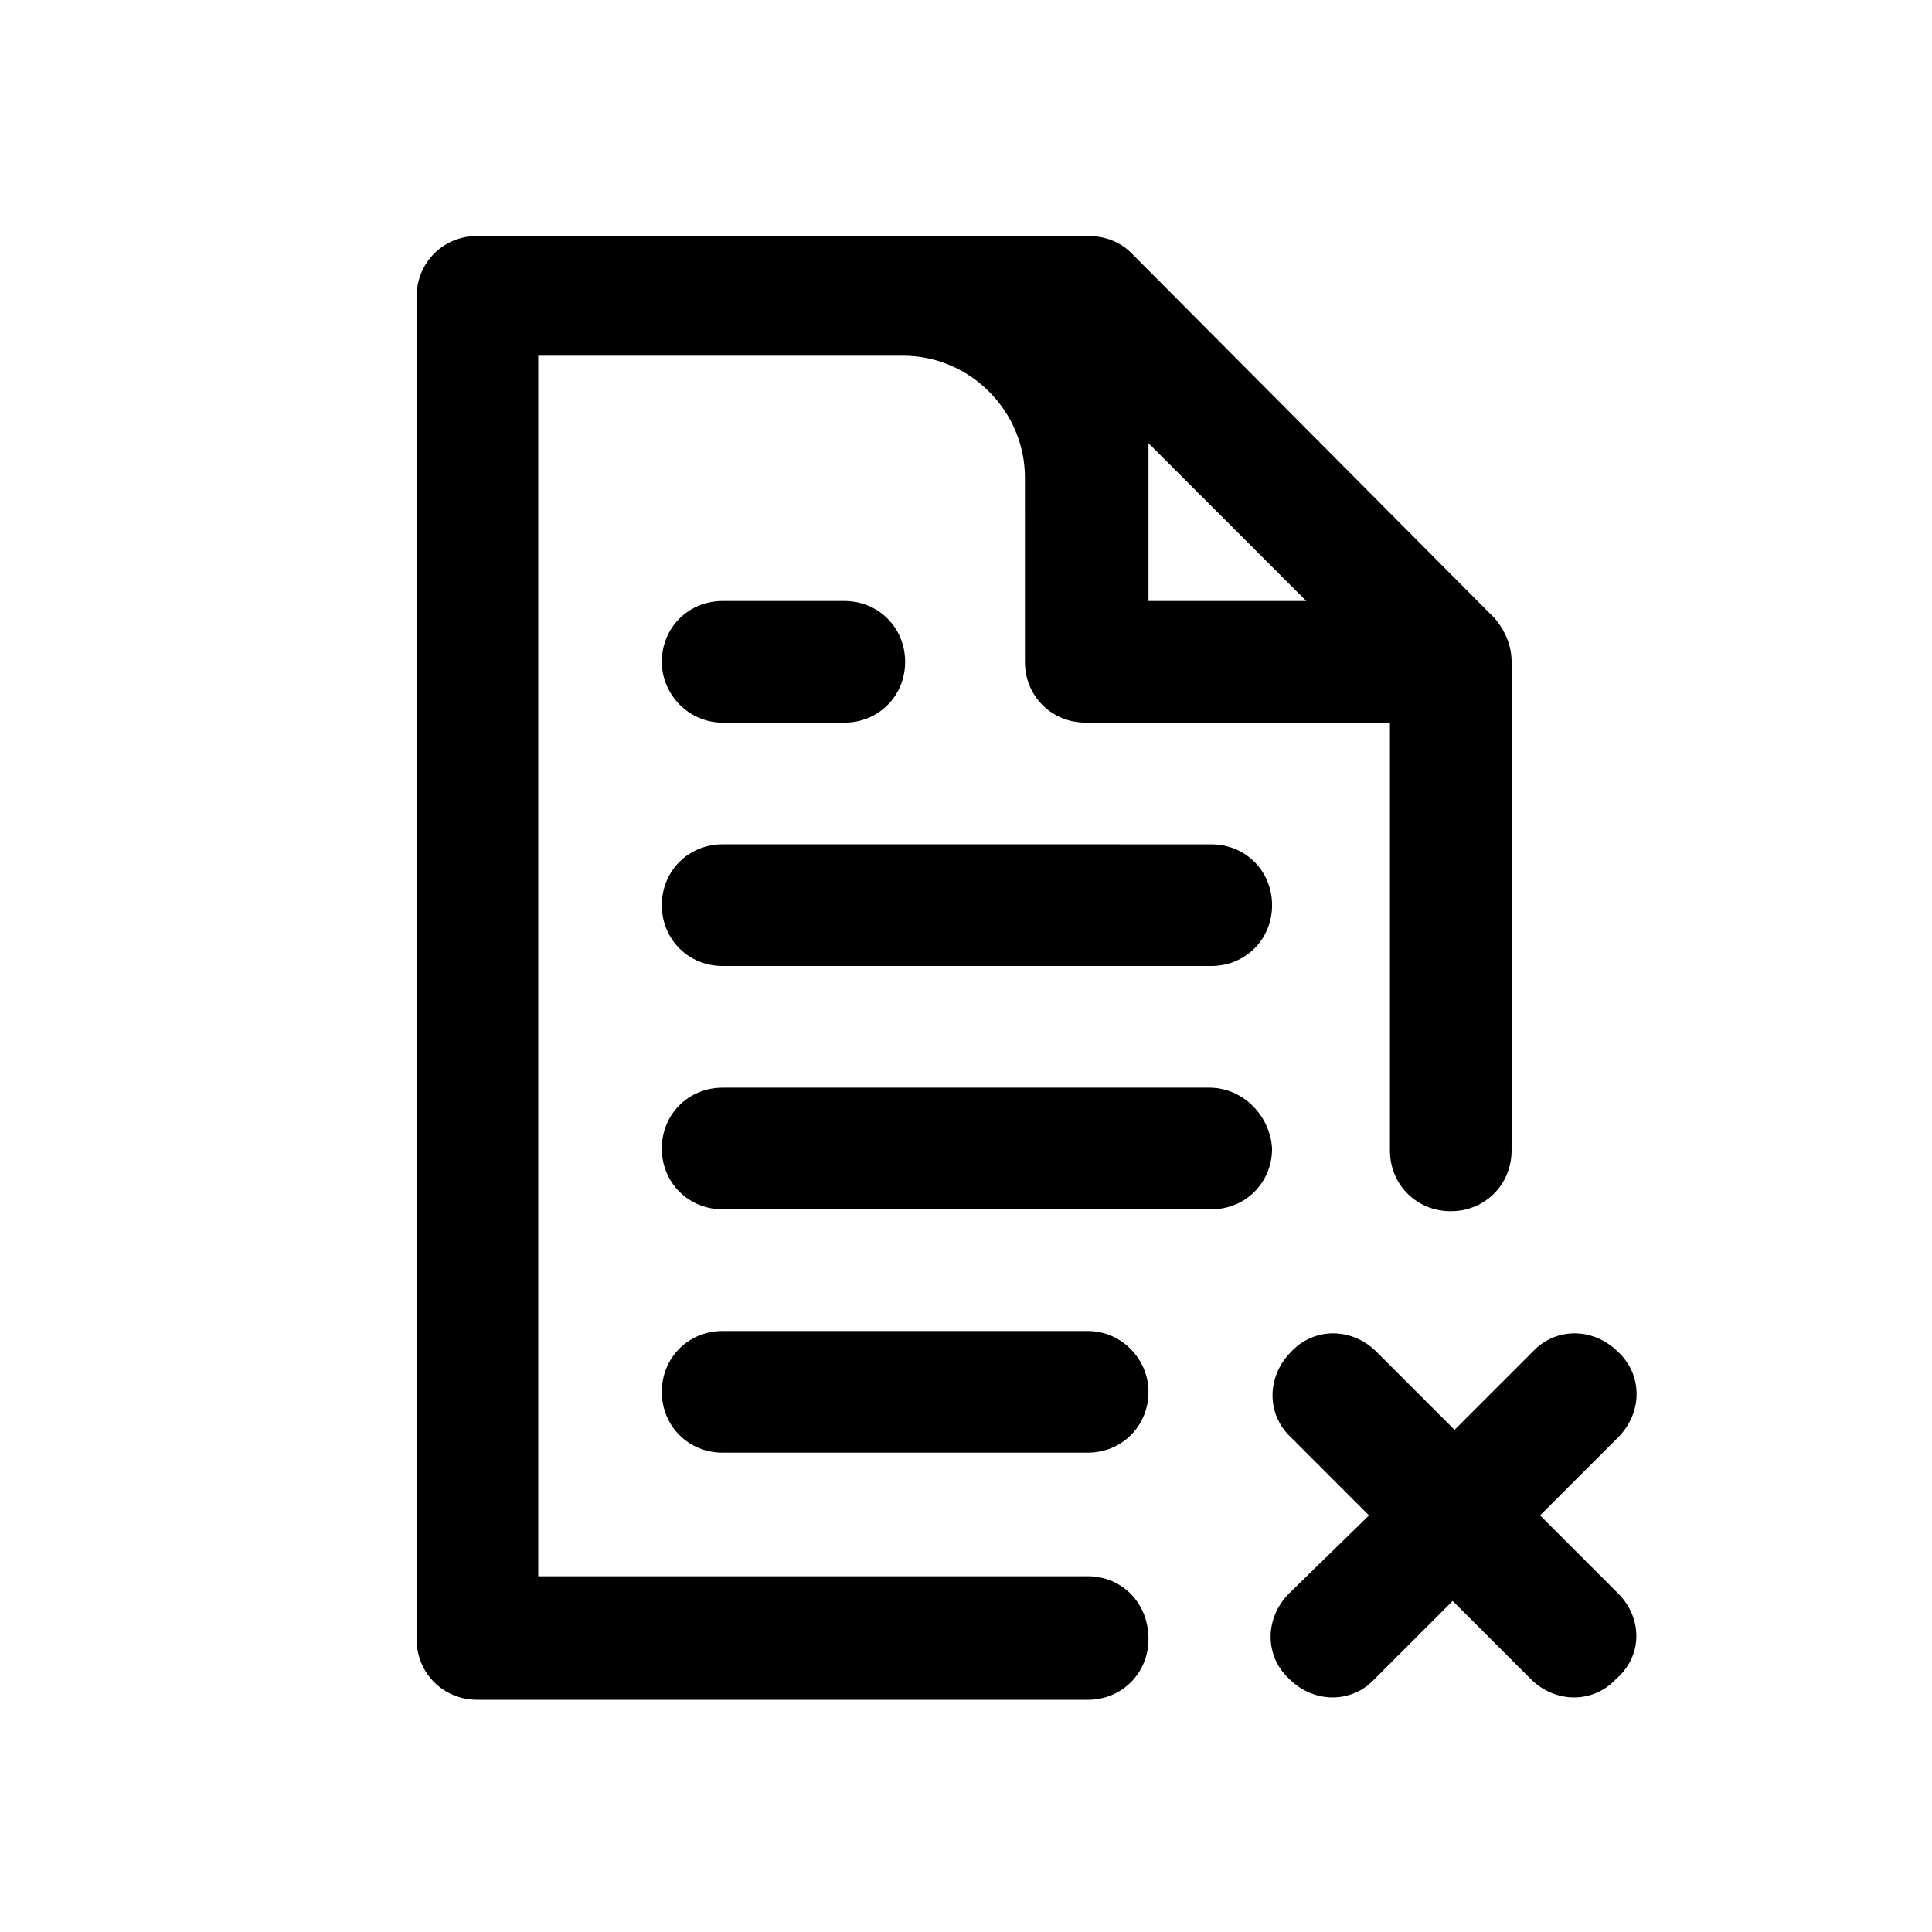 <?xml version="1.0" encoding="UTF-8"?>
<!-- Uploaded to: SVG Repo, www.svgrepo.com, Generator: SVG Repo Mixer Tools -->
<svg fill="#000000" width="800px" height="800px" version="1.1" viewBox="144 144 512 512" xmlns="http://www.w3.org/2000/svg">
 <g>
  <path d="m335.51 335.51h32.242c9.07 0 16.121-7.055 16.121-16.121 0-9.07-7.055-16.121-16.121-16.121h-32.242c-9.07 0-16.121 7.055-16.121 16.121 0 8.562 7.051 16.121 16.121 16.121z"/>
  <path d="m335.51 400h129.48c9.07 0 16.121-7.055 16.121-16.121 0-9.07-7.055-16.121-16.121-16.121l-129.48-0.004c-9.07 0-16.121 7.055-16.121 16.121 0 9.07 7.051 16.125 16.121 16.125z"/>
  <path d="m464.48 432.24h-128.97c-9.07 0-16.121 7.055-16.121 16.121 0 9.07 7.055 16.121 16.121 16.121h129.48c9.07 0 16.121-7.055 16.121-16.121-0.504-8.562-7.559-16.121-16.629-16.121z"/>
  <path d="m432.24 496.73h-96.73c-9.07 0-16.121 7.055-16.121 16.121 0 9.07 7.055 16.121 16.121 16.121h96.73c9.07 0 16.121-7.055 16.121-16.121 0-8.566-7.051-16.121-16.121-16.121z"/>
  <path d="m432.24 561.72h-145.6v-323.45h96.73c17.633 0 32.242 14.609 32.242 32.242l0.004 48.871c0 9.07 7.055 16.121 16.121 16.121h80.609v113.36c0 9.07 7.055 16.121 16.121 16.121 9.07 0 16.121-7.055 16.121-16.121l0.004-129.48c0-4.031-1.512-8.062-4.535-11.586l-96.23-96.734c-3.023-3.023-7.055-4.535-11.586-4.535h-161.72c-9.07 0-16.121 7.055-16.121 16.121v355.69c0 9.07 7.055 16.121 16.121 16.121h161.72c9.07 0 16.121-7.055 16.121-16.121 0-9.574-7.051-16.625-16.121-16.625zm16.121-300.27 41.816 41.816h-41.816z"/>
  <path d="m572.8 566.25-20.656-20.656 20.656-20.656c6.551-6.551 6.551-16.625 0-22.672-6.551-6.551-16.625-6.551-22.672 0l-20.656 20.656-20.656-20.656c-6.551-6.551-16.625-6.551-22.672 0-6.551 6.551-6.551 16.625 0 22.672l20.656 20.656-21.16 20.656c-6.551 6.551-6.551 16.625 0 22.672 6.551 6.551 16.625 6.551 22.672 0l20.656-20.656 20.656 20.656c6.551 6.551 16.625 6.551 22.672 0 7.055-6.043 7.055-16.121 0.504-22.672z"/>
 </g>
</svg>
